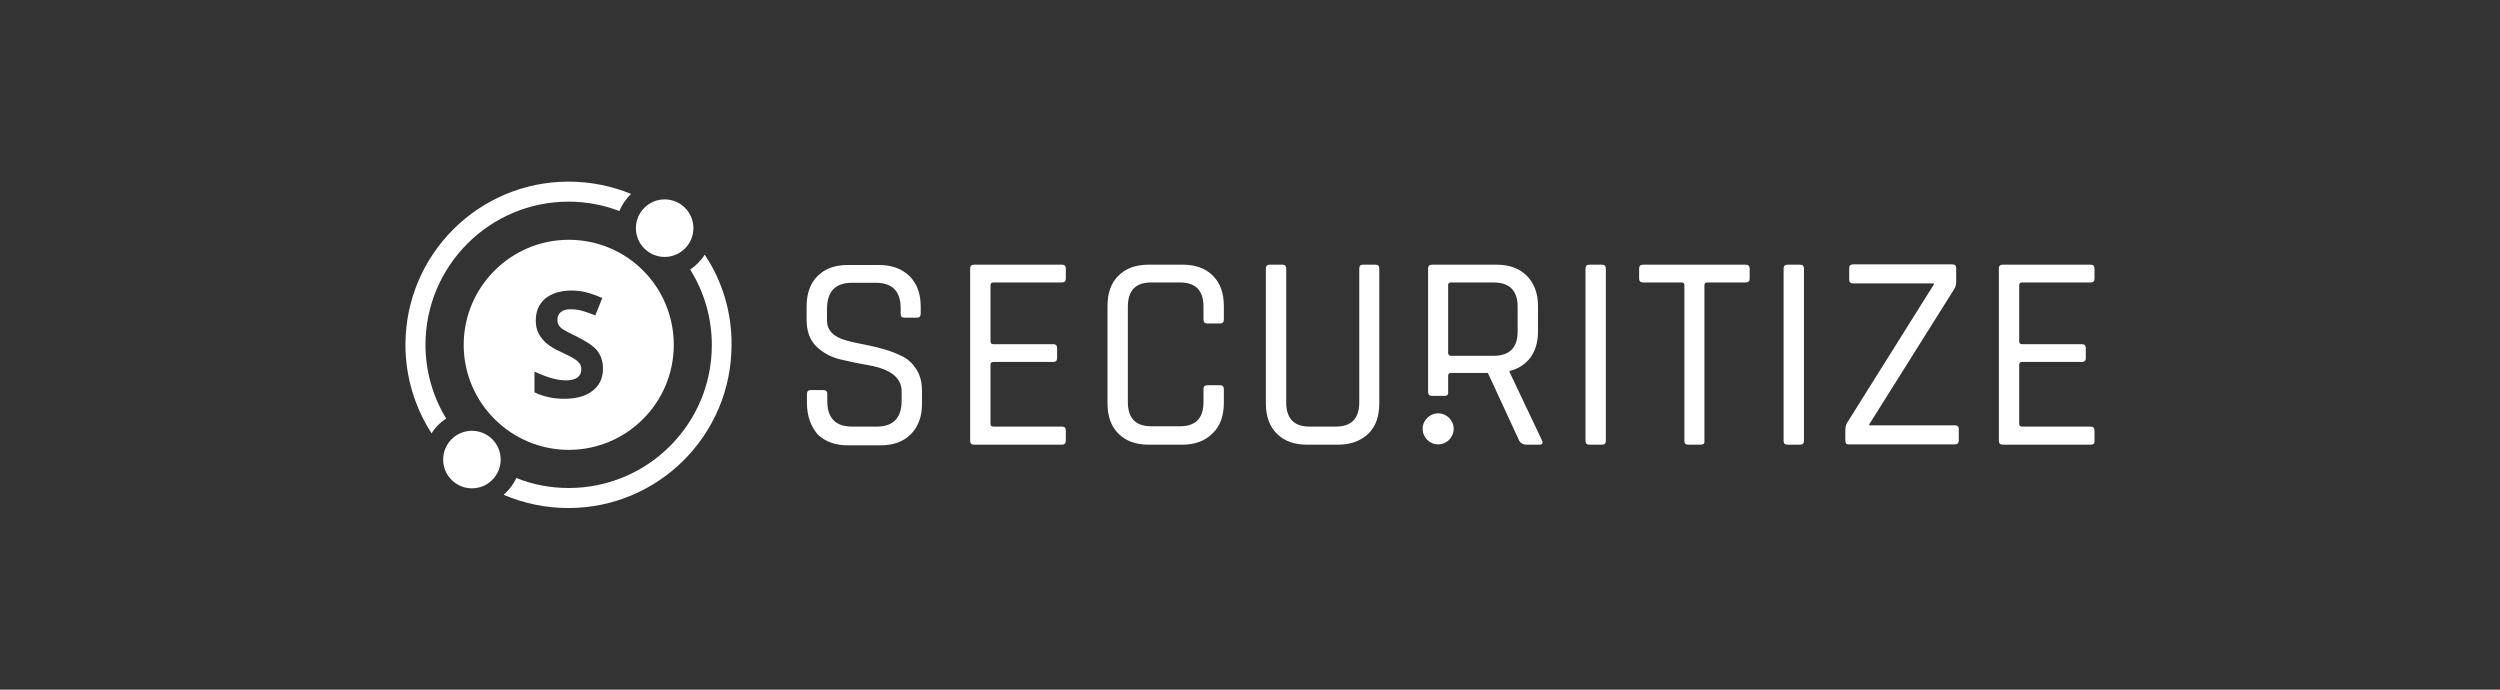 <svg width="174" height="48" viewBox="0 0 174 48" fill="none" xmlns="http://www.w3.org/2000/svg">
<rect x="0" y="0" width="174" height="48" fill="#333333" stroke="none"/>
<path d="M29.613 24C29.613 18.512 34.067 14.035 39.578 14.035C40.793 14.035 41.985 14.26 43.11 14.688C43.289 14.238 43.582 13.833 43.919 13.495C42.547 12.933 41.063 12.641 39.578 12.641C33.302 12.641 28.219 17.724 28.219 24C28.219 26.182 28.849 28.319 30.041 30.163C30.288 29.736 30.648 29.398 31.053 29.128C30.108 27.576 29.613 25.799 29.613 24ZM49.048 17.724C48.8 18.129 48.441 18.489 48.036 18.759C49.025 20.334 49.543 22.155 49.543 24.022C49.543 29.511 45.089 33.965 39.578 33.965C38.341 33.965 37.104 33.74 35.934 33.267C35.732 33.717 35.439 34.1 35.057 34.437C36.474 35.044 38.004 35.359 39.556 35.359C45.831 35.359 50.915 30.276 50.915 24C50.937 21.773 50.285 19.569 49.048 17.724Z" fill="white"/>
<path d="M46.26 17.882C47.365 17.882 48.262 16.985 48.262 15.88C48.262 14.774 47.365 13.878 46.26 13.878C45.154 13.878 44.258 14.774 44.258 15.88C44.258 16.985 45.154 17.882 46.26 17.882Z" fill="white"/>
<path d="M32.846 33.987C33.951 33.987 34.848 33.091 34.848 31.985C34.848 30.88 33.951 29.983 32.846 29.983C31.74 29.983 30.844 30.88 30.844 31.985C30.844 33.091 31.74 33.987 32.846 33.987Z" fill="white"/>
<path d="M39.584 16.689C35.557 16.689 32.273 19.974 32.273 24C32.273 28.026 35.557 31.31 39.584 31.31C43.61 31.31 46.894 28.049 46.894 24C46.894 19.951 43.633 16.689 39.584 16.689ZM41.248 27.194C40.776 27.576 40.101 27.756 39.269 27.756C38.482 27.756 37.807 27.599 37.2 27.306V25.867C37.694 26.092 38.122 26.249 38.459 26.339C38.797 26.429 39.111 26.474 39.404 26.474C39.741 26.474 40.011 26.407 40.191 26.272C40.371 26.137 40.461 25.957 40.461 25.687C40.461 25.552 40.416 25.417 40.349 25.305C40.259 25.192 40.146 25.08 39.989 24.99C39.831 24.877 39.516 24.72 39.044 24.495C38.594 24.292 38.257 24.09 38.032 23.887C37.807 23.707 37.627 23.46 37.492 23.213C37.357 22.965 37.289 22.65 37.289 22.313C37.289 21.661 37.514 21.166 37.942 20.783C38.392 20.423 38.999 20.221 39.764 20.221C40.146 20.221 40.506 20.266 40.843 20.356C41.181 20.446 41.541 20.581 41.923 20.738L41.428 21.953C41.046 21.796 40.709 21.683 40.461 21.616C40.214 21.548 39.966 21.526 39.696 21.526C39.404 21.526 39.179 21.593 39.022 21.728C38.864 21.863 38.797 22.043 38.797 22.268C38.797 22.403 38.819 22.515 38.887 22.628C38.954 22.74 39.044 22.83 39.179 22.92C39.314 23.01 39.651 23.19 40.169 23.438C40.843 23.775 41.316 24.09 41.586 24.427C41.833 24.765 41.968 25.17 41.968 25.642C41.968 26.294 41.743 26.812 41.248 27.194Z" fill="white"/>
<path d="M100.095 30.928C100.692 30.928 101.175 30.444 101.175 29.848C101.175 29.252 100.692 28.768 100.095 28.768C99.499 28.768 99.016 29.252 99.016 29.848C99.016 30.444 99.499 30.928 100.095 30.928Z" fill="white"/>
<path d="M56.163 28.049V27.419C56.163 27.239 56.253 27.149 56.433 27.149H57.31C57.49 27.149 57.58 27.239 57.58 27.419V27.936C57.58 29.106 58.165 29.691 59.312 29.691H61.022C62.169 29.691 62.754 29.083 62.754 27.891V27.239C62.754 26.294 61.989 25.687 60.437 25.417C59.785 25.305 59.132 25.169 58.48 25.012C57.828 24.855 57.288 24.562 56.815 24.112C56.366 23.662 56.141 23.055 56.141 22.268V21.323C56.141 20.423 56.388 19.726 56.905 19.209C57.423 18.691 58.12 18.444 59.02 18.444H61.179C62.056 18.444 62.754 18.691 63.294 19.209C63.811 19.726 64.081 20.423 64.081 21.323V21.818C64.081 22.02 63.991 22.11 63.834 22.11H62.934C62.754 22.11 62.686 22.02 62.686 21.818V21.458C62.686 20.266 62.101 19.681 60.954 19.681H59.29C58.143 19.681 57.558 20.288 57.558 21.526V22.313C57.558 22.965 57.985 23.438 58.862 23.685C59.245 23.797 59.672 23.887 60.145 23.977C60.617 24.067 61.089 24.18 61.562 24.315C62.034 24.45 62.461 24.63 62.866 24.832C63.249 25.035 63.563 25.349 63.811 25.754C64.058 26.159 64.171 26.654 64.171 27.239V28.116C64.171 29.016 63.901 29.713 63.384 30.231C62.866 30.748 62.169 30.995 61.269 30.995H59.02C58.143 30.995 57.445 30.748 56.905 30.231C56.433 29.668 56.163 28.948 56.163 28.049ZM73.911 30.95H67.792C67.612 30.95 67.522 30.86 67.522 30.68V18.691C67.522 18.511 67.612 18.421 67.792 18.421H73.911C74.091 18.421 74.181 18.511 74.181 18.691V19.389C74.181 19.569 74.091 19.659 73.911 19.659H69.142C69.007 19.659 68.939 19.726 68.939 19.838V23.775C68.939 23.887 69.007 23.955 69.142 23.955H73.303C73.483 23.955 73.573 24.045 73.573 24.225V24.922C73.573 25.102 73.483 25.192 73.303 25.192H69.142C69.007 25.192 68.939 25.259 68.939 25.372V29.511C68.939 29.623 69.007 29.691 69.142 29.691H73.911C74.091 29.691 74.181 29.781 74.181 29.961V30.658C74.181 30.86 74.091 30.95 73.911 30.95ZM82.301 30.95H79.961C79.062 30.95 78.364 30.703 77.847 30.186C77.33 29.668 77.082 28.971 77.082 28.071V21.301C77.082 20.401 77.33 19.681 77.847 19.186C78.364 18.669 79.062 18.421 79.961 18.421H82.301C83.201 18.421 83.898 18.669 84.415 19.186C84.933 19.704 85.18 20.401 85.18 21.301V22.245C85.18 22.425 85.09 22.515 84.91 22.515H84.033C83.853 22.515 83.763 22.425 83.763 22.245V21.346C83.763 20.221 83.223 19.659 82.121 19.659H80.119C79.039 19.659 78.499 20.221 78.499 21.346V27.981C78.499 29.106 79.039 29.668 80.119 29.668H82.121C83.223 29.668 83.763 29.106 83.763 27.981V27.081C83.763 26.901 83.853 26.812 84.033 26.812H84.91C85.09 26.812 85.18 26.901 85.18 27.081V28.026C85.18 28.926 84.933 29.646 84.415 30.141C83.898 30.68 83.178 30.95 82.301 30.95ZM94.852 18.421H95.73C95.909 18.421 95.999 18.511 95.999 18.669V28.071C95.999 28.971 95.752 29.691 95.235 30.186C94.717 30.68 94.02 30.95 93.12 30.95H90.983C90.084 30.95 89.386 30.703 88.869 30.186C88.352 29.668 88.104 28.971 88.104 28.071V18.691C88.104 18.511 88.194 18.421 88.374 18.421H89.251C89.431 18.421 89.521 18.511 89.521 18.691V28.004C89.521 29.128 90.061 29.691 91.141 29.691H92.963C94.065 29.691 94.605 29.128 94.605 28.004V18.691C94.605 18.511 94.695 18.421 94.852 18.421ZM100.543 27.554H99.666C99.486 27.554 99.396 27.464 99.396 27.284V18.691C99.396 18.511 99.486 18.421 99.666 18.421H104.142C105.042 18.421 105.739 18.669 106.257 19.186C106.774 19.704 107.044 20.401 107.044 21.301V23.078C107.044 23.797 106.864 24.405 106.526 24.877C106.167 25.349 105.694 25.664 105.064 25.822V25.889L107.314 30.636C107.426 30.838 107.359 30.95 107.111 30.95H106.234C106.009 30.95 105.852 30.86 105.739 30.68L103.557 25.957H100.993C100.858 25.957 100.791 26.024 100.791 26.137V27.306C100.813 27.464 100.723 27.554 100.543 27.554ZM100.993 24.765H103.94C105.064 24.765 105.627 24.202 105.627 23.078V21.346C105.627 20.221 105.064 19.659 103.94 19.659H100.993C100.858 19.659 100.791 19.726 100.791 19.838V24.585C100.813 24.697 100.881 24.765 100.993 24.765ZM111.767 18.691V30.68C111.767 30.86 111.678 30.95 111.498 30.95H110.62C110.44 30.95 110.35 30.86 110.35 30.68V18.691C110.35 18.511 110.44 18.421 110.62 18.421H111.498C111.678 18.421 111.767 18.511 111.767 18.691ZM118.381 30.95H117.503C117.323 30.95 117.233 30.86 117.233 30.68V19.838C117.233 19.726 117.166 19.659 117.031 19.659H114.377C114.174 19.659 114.084 19.569 114.084 19.389V18.691C114.084 18.511 114.174 18.421 114.377 18.421H121.485C121.687 18.421 121.777 18.511 121.777 18.691V19.389C121.777 19.569 121.687 19.659 121.485 19.659H118.83C118.696 19.659 118.628 19.726 118.628 19.838V30.68C118.651 30.86 118.561 30.95 118.381 30.95ZM125.556 18.691V30.68C125.556 30.86 125.466 30.95 125.286 30.95H124.409C124.229 30.95 124.139 30.86 124.139 30.68V18.691C124.139 18.511 124.229 18.421 124.409 18.421H125.286C125.466 18.421 125.556 18.511 125.556 18.691ZM128.435 30.68V29.961C128.435 29.736 128.48 29.556 128.548 29.443L134.599 19.794V19.726H128.975C128.795 19.726 128.705 19.636 128.705 19.456V18.669C128.705 18.489 128.795 18.399 128.975 18.399H135.881C136.061 18.399 136.151 18.489 136.151 18.669V19.614C136.151 19.816 136.106 19.996 135.993 20.153L130.1 29.533V29.601H136.061C136.241 29.601 136.331 29.691 136.331 29.848V30.636C136.331 30.838 136.241 30.928 136.061 30.928H128.705C128.525 30.95 128.435 30.86 128.435 30.68ZM145.508 30.95H139.39C139.21 30.95 139.12 30.86 139.12 30.68V18.691C139.12 18.511 139.21 18.421 139.39 18.421H145.508C145.688 18.421 145.778 18.511 145.778 18.691V19.389C145.778 19.569 145.688 19.659 145.508 19.659H140.739C140.604 19.659 140.537 19.726 140.537 19.838V23.775C140.537 23.887 140.604 23.955 140.739 23.955H144.901C145.081 23.955 145.171 24.045 145.171 24.225V24.922C145.171 25.102 145.081 25.192 144.901 25.192H140.739C140.604 25.192 140.537 25.259 140.537 25.372V29.511C140.537 29.623 140.604 29.691 140.739 29.691H145.508C145.688 29.691 145.778 29.781 145.778 29.961V30.658C145.8 30.86 145.71 30.95 145.508 30.95Z" fill="white"/>
</svg>
